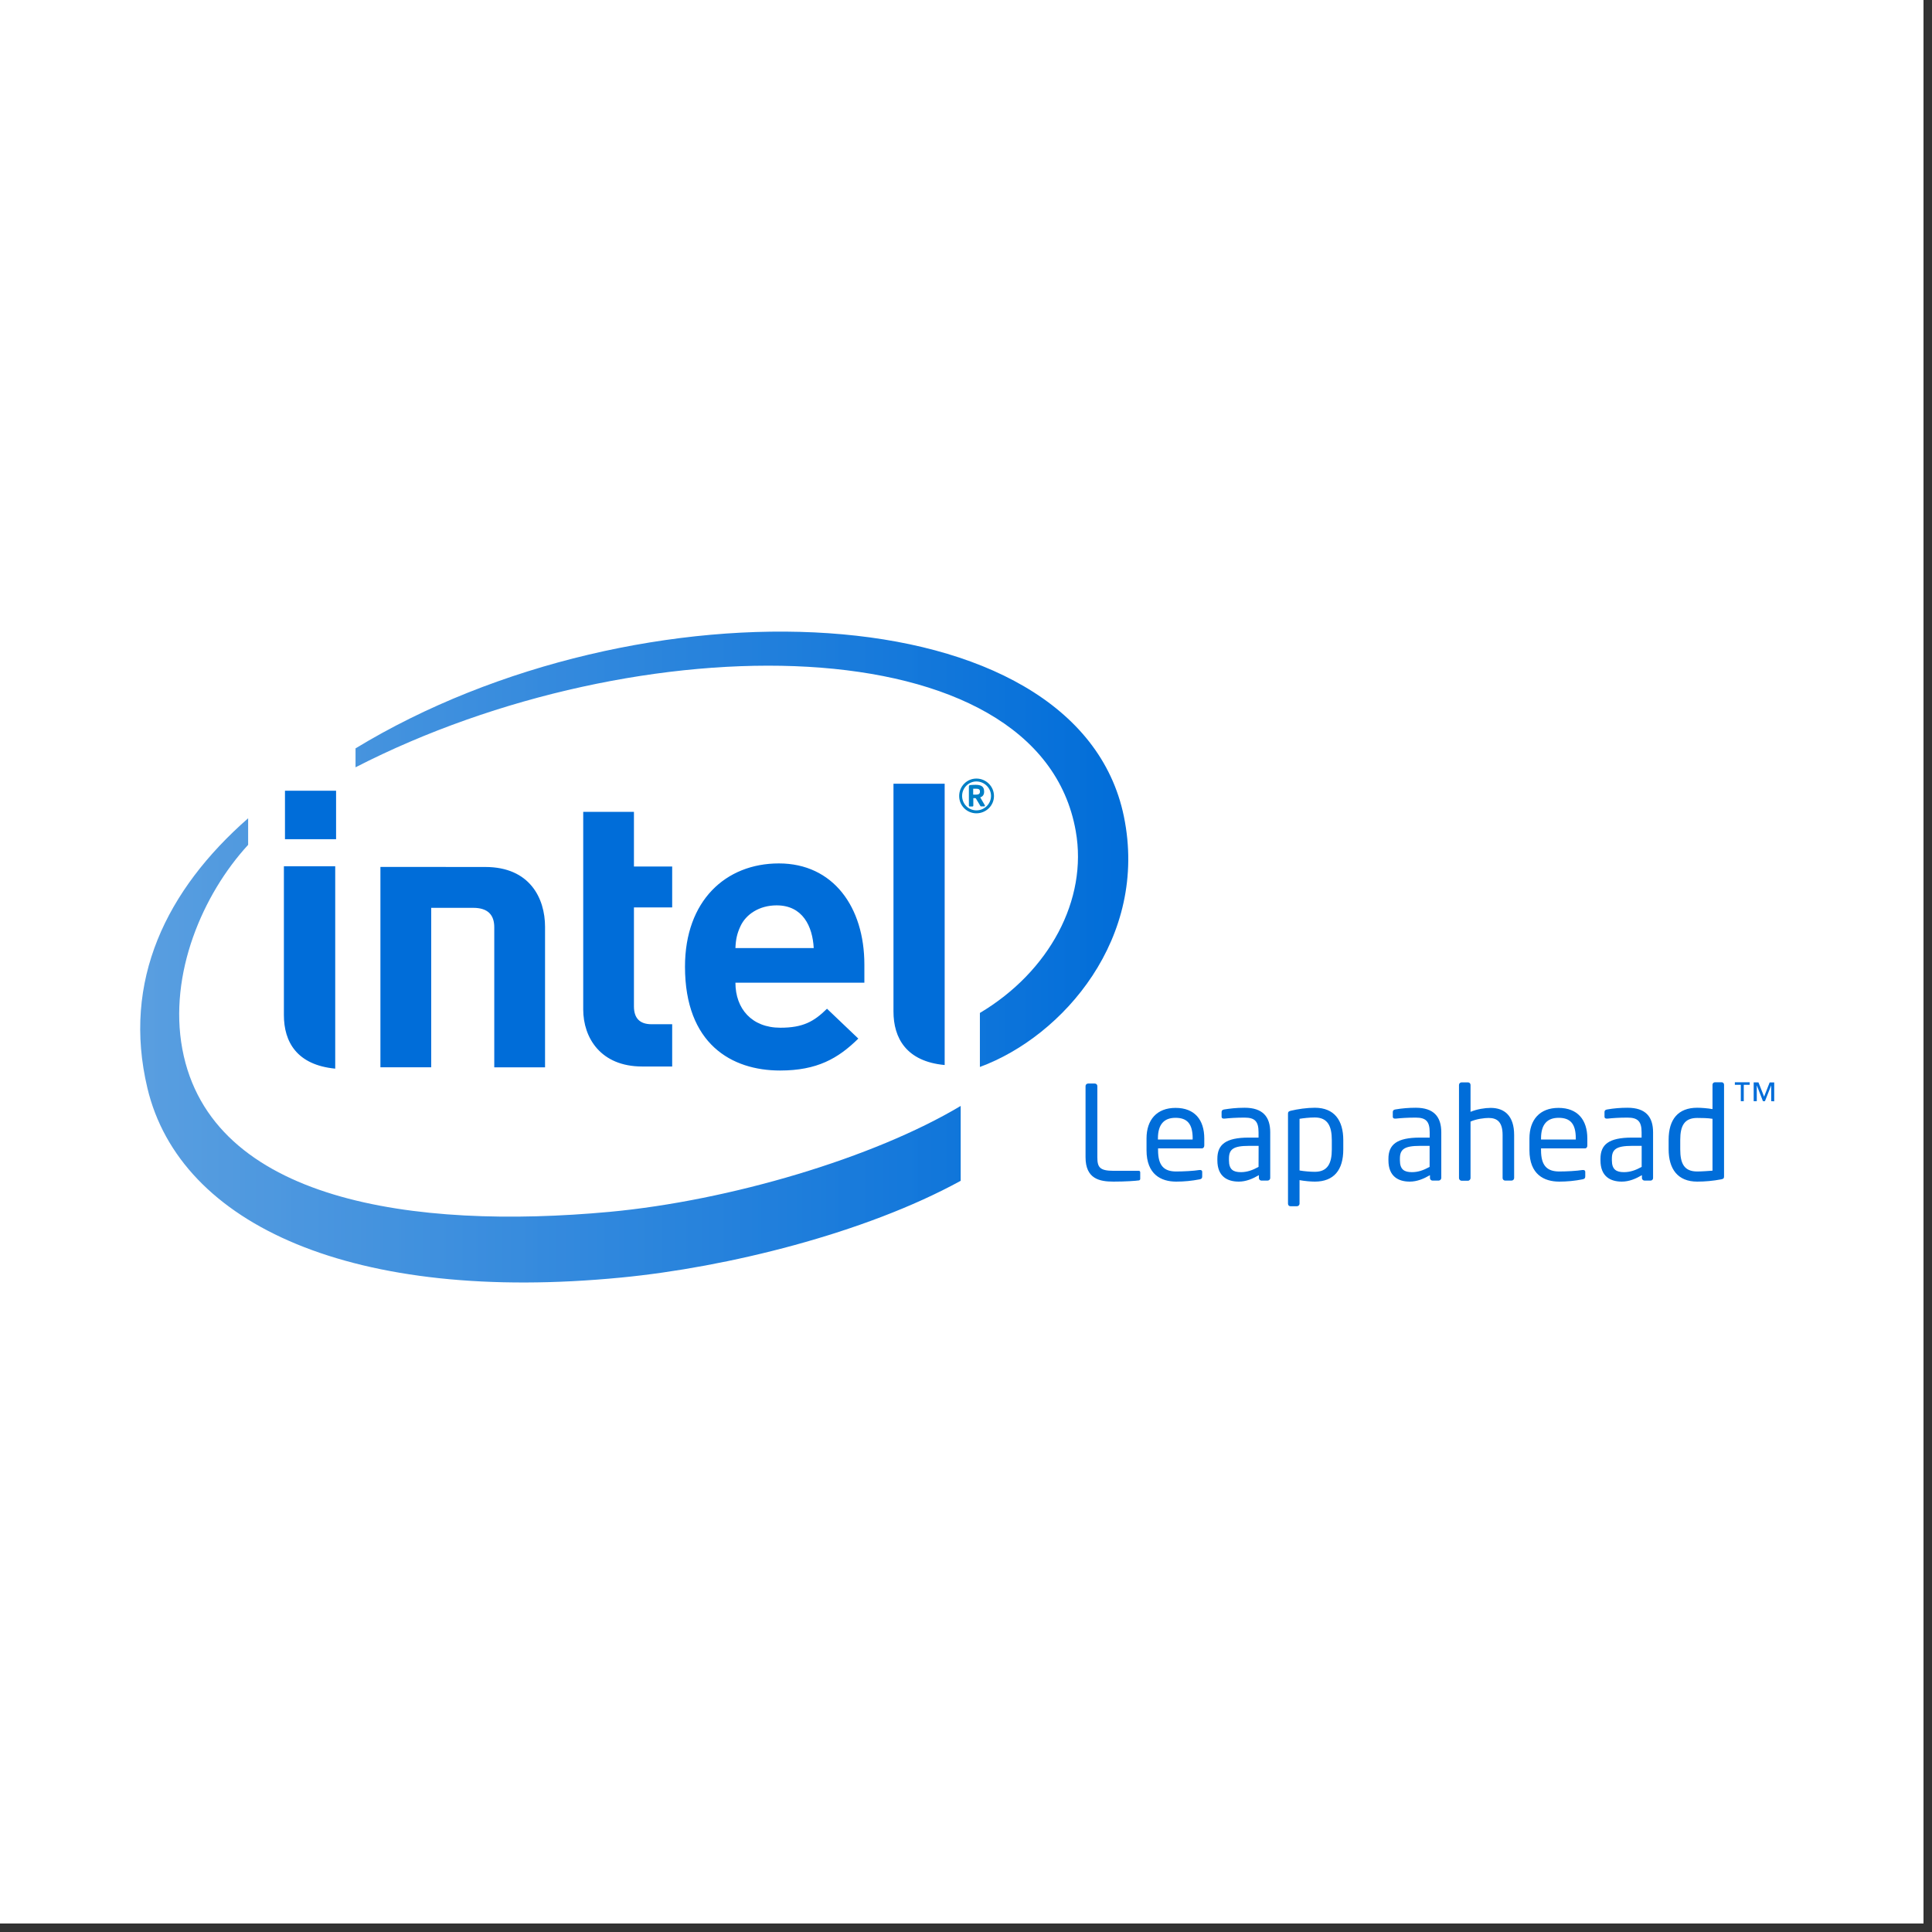 <svg xmlns="http://www.w3.org/2000/svg" xmlns:xlink="http://www.w3.org/1999/xlink" width="150" zoomAndPan="magnify" viewBox="0 0 112.5 112.5" height="150" preserveAspectRatio="xMidYMid meet" version="1.0"><rect x="0" y="0" width="112.5" height="112.5" fill="#333333" stroke="none"/><defs><clipPath id="4ac2808e68"><path d="M 0 0 L 112.004 0 L 112.004 112.004 L 0 112.004 Z M 0 0 " clip-rule="nonzero"/></clipPath><clipPath id="13f5ecfbce"><path d="M 8.164 36.773 L 65.707 36.773 L 65.707 74.684 L 8.164 74.684 Z M 8.164 36.773 " clip-rule="nonzero"/></clipPath><clipPath id="031e252c57"><path d="M 65.445 47.547 C 62.746 34.391 37.184 33.559 20.703 43.578 L 20.703 44.68 C 37.16 36.23 60.512 36.285 62.641 48.395 C 63.352 52.402 61.09 56.582 57.059 58.984 L 57.059 62.129 C 61.91 60.344 66.891 54.598 65.445 47.547 M 35.5 70.566 C 24.125 71.617 12.273 69.965 10.617 61.086 C 9.805 56.715 11.805 52.07 14.449 49.195 L 14.449 47.648 C 9.684 51.824 7.098 57.113 8.582 63.355 C 10.484 71.367 20.652 75.902 36.176 74.391 C 42.324 73.797 50.355 71.82 55.941 68.758 L 55.941 64.398 C 50.875 67.426 42.488 69.914 35.5 70.566 " clip-rule="nonzero"/></clipPath><linearGradient x1="-40.308" gradientTransform="matrix(57.535, 0, 0, 37.905, 2327.289, -21521.991)" y1="569.261" x2="-39.308" gradientUnits="userSpaceOnUse" y2="569.261" id="18d2fbea1a"><stop stop-opacity="1" stop-color="rgb(34.9%, 62%, 87.799%)" offset="0"/><stop stop-opacity="1" stop-color="rgb(34.712%, 61.812%, 87.799%)" offset="0.016"/><stop stop-opacity="1" stop-color="rgb(34.308%, 61.612%, 87.799%)" offset="0.02"/><stop stop-opacity="1" stop-color="rgb(34.091%, 61.6%, 87.799%)" offset="0.023"/><stop stop-opacity="1" stop-color="rgb(33.899%, 61.6%, 87.799%)" offset="0.031"/><stop stop-opacity="1" stop-color="rgb(33.704%, 61.412%, 87.799%)" offset="0.039"/><stop stop-opacity="1" stop-color="rgb(33.521%, 61.212%, 87.799%)" offset="0.047"/><stop stop-opacity="1" stop-color="rgb(33.151%, 61.2%, 87.799%)" offset="0.055"/><stop stop-opacity="1" stop-color="rgb(32.93%, 61.038%, 87.679%)" offset="0.062"/><stop stop-opacity="1" stop-color="rgb(32.726%, 60.838%, 87.529%)" offset="0.07"/><stop stop-opacity="1" stop-color="rgb(32.399%, 60.631%, 87.5%)" offset="0.078"/><stop stop-opacity="1" stop-color="rgb(32.071%, 60.431%, 87.5%)" offset="0.094"/><stop stop-opacity="1" stop-color="rgb(31.706%, 60.257%, 87.5%)" offset="0.102"/><stop stop-opacity="1" stop-color="rgb(31.305%, 60.057%, 87.5%)" offset="0.105"/><stop stop-opacity="1" stop-color="rgb(31.094%, 59.999%, 87.5%)" offset="0.109"/><stop stop-opacity="1" stop-color="rgb(31.047%, 59.85%, 87.5%)" offset="0.117"/><stop stop-opacity="1" stop-color="rgb(30.858%, 59.65%, 87.5%)" offset="0.125"/><stop stop-opacity="1" stop-color="rgb(30.525%, 59.599%, 87.5%)" offset="0.133"/><stop stop-opacity="1" stop-color="rgb(30.266%, 59.476%, 87.5%)" offset="0.141"/><stop stop-opacity="1" stop-color="rgb(30.067%, 59.276%, 87.5%)" offset="0.148"/><stop stop-opacity="1" stop-color="rgb(29.736%, 59.068%, 87.5%)" offset="0.152"/><stop stop-opacity="1" stop-color="rgb(29.536%, 58.937%, 87.5%)" offset="0.156"/><stop stop-opacity="1" stop-color="rgb(29.344%, 58.868%, 87.5%)" offset="0.164"/><stop stop-opacity="1" stop-color="rgb(29.076%, 58.8%, 87.5%)" offset="0.172"/><stop stop-opacity="1" stop-color="rgb(28.894%, 58.693%, 87.5%)" offset="0.18"/><stop stop-opacity="1" stop-color="rgb(28.596%, 58.493%, 87.5%)" offset="0.188"/><stop stop-opacity="1" stop-color="rgb(28.302%, 58.299%, 87.5%)" offset="0.195"/><stop stop-opacity="1" stop-color="rgb(28.094%, 58.098%, 87.395%)" offset="0.203"/><stop stop-opacity="1" stop-color="rgb(27.823%, 57.999%, 87.195%)" offset="0.211"/><stop stop-opacity="1" stop-color="rgb(27.49%, 57.912%, 87.099%)" offset="0.219"/><stop stop-opacity="1" stop-color="rgb(27.132%, 57.712%, 87.099%)" offset="0.234"/><stop stop-opacity="1" stop-color="rgb(26.733%, 57.535%, 87.099%)" offset="0.238"/><stop stop-opacity="1" stop-color="rgb(26.527%, 57.471%, 87.099%)" offset="0.242"/><stop stop-opacity="1" stop-color="rgb(26.413%, 57.385%, 87.099%)" offset="0.25"/><stop stop-opacity="1" stop-color="rgb(26.23%, 57.231%, 87.099%)" offset="0.258"/><stop stop-opacity="1" stop-color="rgb(25.97%, 57.03%, 87.099%)" offset="0.266"/><stop stop-opacity="1" stop-color="rgb(25.58%, 56.898%, 87.099%)" offset="0.27"/><stop stop-opacity="1" stop-color="rgb(25.381%, 56.898%, 87.099%)" offset="0.273"/><stop stop-opacity="1" stop-color="rgb(25.24%, 56.831%, 87.099%)" offset="0.281"/><stop stop-opacity="1" stop-color="rgb(25.04%, 56.631%, 87.099%)" offset="0.289"/><stop stop-opacity="1" stop-color="rgb(24.789%, 56.448%, 87.099%)" offset="0.297"/><stop stop-opacity="1" stop-color="rgb(24.416%, 56.248%, 87.099%)" offset="0.312"/><stop stop-opacity="1" stop-color="rgb(24.037%, 56.071%, 87.099%)" offset="0.32"/><stop stop-opacity="1" stop-color="rgb(23.671%, 55.872%, 87.099%)" offset="0.328"/><stop stop-opacity="1" stop-color="rgb(23.466%, 55.667%, 87.099%)" offset="0.336"/><stop stop-opacity="1" stop-color="rgb(23.244%, 55.467%, 87.076%)" offset="0.344"/><stop stop-opacity="1" stop-color="rgb(22.865%, 55.299%, 86.876%)" offset="0.352"/><stop stop-opacity="1" stop-color="rgb(22.539%, 55.292%, 86.699%)" offset="0.359"/><stop stop-opacity="1" stop-color="rgb(22.377%, 55.092%, 86.699%)" offset="0.367"/><stop stop-opacity="1" stop-color="rgb(22.163%, 54.886%, 86.699%)" offset="0.375"/><stop stop-opacity="1" stop-color="rgb(21.785%, 54.686%, 86.699%)" offset="0.391"/><stop stop-opacity="1" stop-color="rgb(21.411%, 54.5%, 86.699%)" offset="0.398"/><stop stop-opacity="1" stop-color="rgb(21.007%, 54.298%, 86.699%)" offset="0.402"/><stop stop-opacity="1" stop-color="rgb(20.792%, 54.099%, 86.699%)" offset="0.406"/><stop stop-opacity="1" stop-color="rgb(20.599%, 54.099%, 86.699%)" offset="0.414"/><stop stop-opacity="1" stop-color="rgb(20.404%, 53.912%, 86.699%)" offset="0.422"/><stop stop-opacity="1" stop-color="rgb(20.221%, 53.712%, 86.699%)" offset="0.43"/><stop stop-opacity="1" stop-color="rgb(19.852%, 53.699%, 86.699%)" offset="0.438"/><stop stop-opacity="1" stop-color="rgb(19.63%, 53.539%, 86.699%)" offset="0.445"/><stop stop-opacity="1" stop-color="rgb(19.426%, 53.339%, 86.699%)" offset="0.453"/><stop stop-opacity="1" stop-color="rgb(19.057%, 53.299%, 86.699%)" offset="0.461"/><stop stop-opacity="1" stop-color="rgb(18.671%, 53.139%, 86.699%)" offset="0.469"/><stop stop-opacity="1" stop-color="rgb(18.297%, 52.797%, 86.699%)" offset="0.484"/><stop stop-opacity="1" stop-color="rgb(17.905%, 52.557%, 86.699%)" offset="0.488"/><stop stop-opacity="1" stop-color="rgb(17.694%, 52.499%, 86.699%)" offset="0.492"/><stop stop-opacity="1" stop-color="rgb(17.647%, 52.499%, 86.549%)" offset="0.5"/><stop stop-opacity="1" stop-color="rgb(17.493%, 52.393%, 86.349%)" offset="0.508"/><stop stop-opacity="1" stop-color="rgb(17.21%, 52.243%, 86.299%)" offset="0.516"/><stop stop-opacity="1" stop-color="rgb(16.843%, 52.075%, 86.299%)" offset="0.523"/><stop stop-opacity="1" stop-color="rgb(16.576%, 51.875%, 86.299%)" offset="0.531"/><stop stop-opacity="1" stop-color="rgb(16.368%, 51.799%, 86.299%)" offset="0.539"/><stop stop-opacity="1" stop-color="rgb(16.045%, 51.675%, 86.299%)" offset="0.547"/><stop stop-opacity="1" stop-color="rgb(15.671%, 51.37%, 86.299%)" offset="0.562"/><stop stop-opacity="1" stop-color="rgb(15.297%, 51.094%, 86.299%)" offset="0.57"/><stop stop-opacity="1" stop-color="rgb(15.002%, 50.999%, 86.299%)" offset="0.578"/><stop stop-opacity="1" stop-color="rgb(14.793%, 50.894%, 86.299%)" offset="0.586"/><stop stop-opacity="1" stop-color="rgb(14.499%, 50.694%, 86.299%)" offset="0.594"/><stop stop-opacity="1" stop-color="rgb(14.116%, 50.513%, 86.299%)" offset="0.602"/><stop stop-opacity="1" stop-color="rgb(13.812%, 50.313%, 86.299%)" offset="0.609"/><stop stop-opacity="1" stop-color="rgb(13.618%, 50.2%, 86.299%)" offset="0.617"/><stop stop-opacity="1" stop-color="rgb(13.333%, 50.113%, 86.299%)" offset="0.621"/><stop stop-opacity="1" stop-color="rgb(13.127%, 50.027%, 86.299%)" offset="0.625"/><stop stop-opacity="1" stop-color="rgb(12.944%, 49.844%, 86.23%)" offset="0.641"/><stop stop-opacity="1" stop-color="rgb(12.585%, 49.53%, 86.031%)" offset="0.648"/><stop stop-opacity="1" stop-color="rgb(12.245%, 49.399%, 85.899%)" offset="0.656"/><stop stop-opacity="1" stop-color="rgb(11.94%, 49.332%, 85.899%)" offset="0.664"/><stop stop-opacity="1" stop-color="rgb(11.74%, 49.132%, 85.899%)" offset="0.672"/><stop stop-opacity="1" stop-color="rgb(11.49%, 48.999%, 85.899%)" offset="0.68"/><stop stop-opacity="1" stop-color="rgb(11.148%, 48.956%, 85.899%)" offset="0.688"/><stop stop-opacity="1" stop-color="rgb(10.965%, 48.756%, 85.899%)" offset="0.695"/><stop stop-opacity="1" stop-color="rgb(10.738%, 48.572%, 85.899%)" offset="0.703"/><stop stop-opacity="1" stop-color="rgb(10.33%, 48.372%, 85.899%)" offset="0.707"/><stop stop-opacity="1" stop-color="rgb(10.118%, 48.199%, 85.899%)" offset="0.711"/><stop stop-opacity="1" stop-color="rgb(9.958%, 48.199%, 85.899%)" offset="0.719"/><stop stop-opacity="1" stop-color="rgb(9.775%, 48.175%, 85.899%)" offset="0.727"/><stop stop-opacity="1" stop-color="rgb(9.561%, 47.975%, 85.899%)" offset="0.734"/><stop stop-opacity="1" stop-color="rgb(9.184%, 47.794%, 85.899%)" offset="0.742"/><stop stop-opacity="1" stop-color="rgb(8.977%, 47.644%, 85.899%)" offset="0.75"/><stop stop-opacity="1" stop-color="rgb(8.763%, 47.499%, 85.899%)" offset="0.758"/><stop stop-opacity="1" stop-color="rgb(8.38%, 47.495%, 85.899%)" offset="0.766"/><stop stop-opacity="1" stop-color="rgb(7.994%, 47.295%, 85.899%)" offset="0.781"/><stop stop-opacity="1" stop-color="rgb(7.645%, 46.899%, 85.699%)" offset="0.785"/><stop stop-opacity="1" stop-color="rgb(7.492%, 46.7%, 85.5%)" offset="0.789"/><stop stop-opacity="1" stop-color="rgb(7.3%, 46.7%, 85.5%)" offset="0.797"/><stop stop-opacity="1" stop-color="rgb(6.926%, 46.521%, 85.5%)" offset="0.812"/><stop stop-opacity="1" stop-color="rgb(6.552%, 46.321%, 85.5%)" offset="0.82"/><stop stop-opacity="1" stop-color="rgb(6.329%, 46.138%, 85.5%)" offset="0.828"/><stop stop-opacity="1" stop-color="rgb(6.125%, 45.938%, 85.5%)" offset="0.836"/><stop stop-opacity="1" stop-color="rgb(5.757%, 45.9%, 85.5%)" offset="0.844"/><stop stop-opacity="1" stop-color="rgb(5.371%, 45.74%, 85.5%)" offset="0.852"/><stop stop-opacity="1" stop-color="rgb(5.139%, 45.538%, 85.5%)" offset="0.859"/><stop stop-opacity="1" stop-color="rgb(4.956%, 45.499%, 85.5%)" offset="0.867"/><stop stop-opacity="1" stop-color="rgb(4.604%, 45.346%, 85.5%)" offset="0.871"/><stop stop-opacity="1" stop-color="rgb(4.395%, 45.193%, 85.5%)" offset="0.875"/><stop stop-opacity="1" stop-color="rgb(4.205%, 45.004%, 85.5%)" offset="0.891"/><stop stop-opacity="1" stop-color="rgb(3.825%, 44.757%, 85.5%)" offset="0.898"/><stop stop-opacity="1" stop-color="rgb(3.442%, 44.699%, 85.5%)" offset="0.906"/><stop stop-opacity="1" stop-color="rgb(3.175%, 44.568%, 85.5%)" offset="0.914"/><stop stop-opacity="1" stop-color="rgb(2.968%, 44.368%, 85.5%)" offset="0.922"/><stop stop-opacity="1" stop-color="rgb(2.675%, 44.176%, 85.376%)" offset="0.93"/><stop stop-opacity="1" stop-color="rgb(2.457%, 43.976%, 85.176%)" offset="0.938"/><stop stop-opacity="1" stop-color="rgb(2.293%, 43.9%, 85.1%)" offset="0.945"/><stop stop-opacity="1" stop-color="rgb(1.996%, 43.802%, 85.1%)" offset="0.953"/><stop stop-opacity="1" stop-color="rgb(1.601%, 43.602%, 85.1%)" offset="0.957"/><stop stop-opacity="1" stop-color="rgb(1.398%, 43.5%, 85.1%)" offset="0.961"/><stop stop-opacity="1" stop-color="rgb(1.299%, 43.394%, 85.1%)" offset="0.969"/><stop stop-opacity="1" stop-color="rgb(1.103%, 43.195%, 85.1%)" offset="0.977"/><stop stop-opacity="1" stop-color="rgb(0.816%, 43.1%, 85.1%)" offset="0.984"/><stop stop-opacity="1" stop-color="rgb(0.443%, 43.03%, 85.1%)" offset="1"/></linearGradient><clipPath id="9f52188b4f"><path d="M 63 63 L 103.312 63 L 103.312 70.688 L 63 70.688 Z M 63 63 " clip-rule="nonzero"/></clipPath></defs><g clip-path="url(#4ac2808e68)"><path fill="#ffffff" d="M 0 0 L 112.004 0 L 112.004 112.004 L 0 112.004 Z M 0 0 " fill-opacity="1" fill-rule="nonzero"/><path fill="#ffffff" d="M 0 0 L 112.004 0 L 112.004 112.004 L 0 112.004 Z M 0 0 " fill-opacity="1" fill-rule="nonzero"/></g><g clip-path="url(#13f5ecfbce)"><g clip-path="url(#031e252c57)"><path fill="url(#18d2fbea1a)" d="M 8.164 36.773 L 8.164 74.684 L 65.707 74.684 L 65.707 36.773 Z M 8.164 36.773 " fill-rule="nonzero"/></g></g><path fill="#006dd9" d="M 55.008 45.637 L 52.027 45.637 L 52.027 58.898 C 52.027 60.449 52.777 61.809 55.008 62.016 Z M 19.52 50.441 L 16.531 50.441 L 16.531 59.105 C 16.531 60.668 17.285 62.012 19.52 62.227 Z M 16.594 48.867 L 19.57 48.867 L 19.57 46.043 L 16.594 46.043 Z M 37.395 62.102 C 34.977 62.102 33.961 60.43 33.961 58.777 L 33.961 47.273 L 36.914 47.273 L 36.914 50.457 L 39.141 50.457 L 39.141 52.84 L 36.914 52.84 L 36.914 58.598 C 36.914 59.273 37.238 59.641 37.941 59.641 L 39.141 59.641 L 39.141 62.102 Z M 45.223 52.719 C 44.215 52.719 43.434 53.238 43.113 53.941 C 42.918 54.363 42.844 54.699 42.824 55.207 L 47.383 55.207 C 47.316 53.945 46.746 52.719 45.223 52.719 M 42.824 57.223 C 42.824 58.734 43.773 59.844 45.441 59.844 C 46.762 59.844 47.398 59.484 48.156 58.738 L 49.98 60.477 C 48.809 61.629 47.586 62.336 45.422 62.336 C 42.602 62.336 39.887 60.789 39.887 56.289 C 39.887 52.453 42.254 50.277 45.355 50.277 C 48.516 50.277 50.332 52.82 50.332 56.164 L 50.332 57.223 Z M 27.555 52.863 C 28.422 52.863 28.781 53.289 28.781 53.992 L 28.781 62.152 L 31.738 62.152 L 31.738 53.969 C 31.738 52.309 30.852 50.484 28.258 50.484 L 22.152 50.48 L 22.152 62.148 L 25.109 62.148 L 25.109 52.863 Z M 27.555 52.863 " fill-opacity="1" fill-rule="nonzero"/><path fill="#007fc6" d="M 57.062 46.086 C 57.062 45.965 56.988 45.926 56.828 45.926 L 56.668 45.926 L 56.668 46.27 C 56.695 46.27 56.809 46.273 56.828 46.273 C 56.988 46.273 57.062 46.219 57.062 46.102 Z M 57.312 46.957 L 57.121 46.957 C 57.105 46.957 57.09 46.945 57.086 46.93 L 56.828 46.496 C 56.816 46.488 56.797 46.477 56.793 46.477 L 56.676 46.477 L 56.676 46.914 C 56.676 46.938 56.66 46.961 56.629 46.961 L 56.457 46.961 C 56.434 46.961 56.418 46.938 56.418 46.914 L 56.418 45.816 C 56.418 45.75 56.438 45.723 56.492 45.715 C 56.555 45.707 56.711 45.699 56.801 45.699 C 57.121 45.699 57.305 45.789 57.305 46.086 L 57.305 46.105 C 57.305 46.289 57.215 46.387 57.078 46.43 L 57.348 46.891 C 57.352 46.895 57.352 46.914 57.352 46.922 C 57.352 46.938 57.344 46.957 57.312 46.957 M 56.855 45.504 C 56.398 45.504 56.023 45.887 56.023 46.344 C 56.023 46.816 56.398 47.188 56.855 47.188 C 57.32 47.188 57.707 46.816 57.707 46.344 C 57.707 45.887 57.32 45.504 56.855 45.504 M 56.855 47.359 C 56.301 47.359 55.852 46.91 55.852 46.355 C 55.852 46.355 55.852 46.352 55.852 46.352 C 55.852 45.789 56.301 45.336 56.855 45.336 C 57.418 45.336 57.879 45.789 57.879 46.352 C 57.879 46.91 57.418 47.359 56.855 47.359 " fill-opacity="1" fill-rule="nonzero"/><g clip-path="url(#9f52188b4f)"><path fill="#006dd9" d="M 101.539 63.168 L 101.539 64.121 L 101.367 64.121 L 101.367 63.168 L 101.02 63.168 L 101.02 63.02 L 101.883 63.02 L 101.883 63.168 Z M 103.137 64.121 L 103.137 63.207 L 103.133 63.207 L 102.773 64.121 L 102.656 64.121 L 102.301 63.207 L 102.297 63.207 L 102.297 64.121 L 102.117 64.121 L 102.117 63.027 L 102.395 63.027 L 102.723 63.859 L 103.047 63.031 L 103.312 63.031 L 103.312 64.129 Z M 66.324 68.734 C 66.129 68.762 65.551 68.805 64.836 68.805 C 64.02 68.805 63.211 68.641 63.211 67.383 L 63.211 63.242 C 63.211 63.156 63.281 63.094 63.363 63.094 L 63.746 63.094 C 63.832 63.094 63.898 63.156 63.898 63.242 L 63.898 67.383 C 63.898 67.965 64.031 68.176 64.84 68.176 L 66.316 68.176 C 66.367 68.176 66.395 68.215 66.395 68.27 L 66.395 68.633 C 66.402 68.672 66.371 68.727 66.324 68.734 Z M 69.98 66.871 L 67.434 66.871 L 67.434 66.977 C 67.434 67.883 67.785 68.215 68.488 68.215 C 68.934 68.215 69.496 68.184 69.848 68.129 L 69.883 68.129 C 69.945 68.129 70.004 68.156 70.004 68.234 L 70.004 68.496 C 70.004 68.598 69.977 68.648 69.859 68.672 C 69.402 68.762 68.949 68.805 68.488 68.805 C 67.613 68.805 66.762 68.391 66.762 66.977 L 66.762 66.293 C 66.762 65.203 67.363 64.512 68.453 64.512 C 69.566 64.512 70.125 65.207 70.125 66.293 L 70.125 66.703 C 70.125 66.797 70.07 66.871 69.98 66.871 Z M 69.449 66.289 C 69.449 65.426 69.117 65.09 68.449 65.09 C 67.789 65.09 67.426 65.465 67.426 66.289 L 67.426 66.355 L 69.445 66.355 Z M 73.809 68.746 L 73.453 68.746 C 73.371 68.746 73.305 68.676 73.305 68.598 L 73.305 68.43 C 72.938 68.641 72.559 68.805 72.133 68.805 C 71.484 68.805 70.887 68.52 70.887 67.566 L 70.887 67.477 C 70.887 66.652 71.363 66.242 72.719 66.242 L 73.285 66.242 L 73.285 65.934 C 73.285 65.297 73.07 65.078 72.473 65.078 C 71.973 65.078 71.605 65.105 71.305 65.137 L 71.27 65.137 C 71.199 65.137 71.133 65.117 71.133 65.016 L 71.133 64.75 C 71.133 64.664 71.188 64.617 71.293 64.602 C 71.605 64.555 71.953 64.504 72.477 64.504 C 73.535 64.504 73.965 65.035 73.965 65.934 L 73.965 68.598 C 73.965 68.676 73.895 68.746 73.809 68.746 Z M 73.289 66.723 L 72.727 66.723 C 71.801 66.723 71.562 66.93 71.562 67.469 L 71.562 67.562 C 71.562 68.109 71.816 68.254 72.258 68.254 C 72.609 68.254 72.922 68.148 73.285 67.949 Z M 76.562 68.805 C 76.324 68.805 75.965 68.773 75.672 68.719 L 75.672 70.09 C 75.672 70.168 75.605 70.238 75.527 70.238 L 75.137 70.238 C 75.059 70.238 75 70.176 75 70.09 L 75 64.855 C 75 64.754 75.023 64.715 75.156 64.68 C 75.562 64.582 76.098 64.504 76.562 64.504 C 77.699 64.504 78.219 65.242 78.219 66.387 L 78.219 66.934 C 78.219 68.129 77.672 68.805 76.562 68.805 Z M 77.551 66.387 C 77.551 65.582 77.316 65.07 76.562 65.07 C 76.238 65.07 75.883 65.113 75.672 65.148 L 75.672 68.156 C 75.926 68.203 76.312 68.234 76.562 68.234 C 77.305 68.234 77.551 67.746 77.551 66.934 Z M 83.77 68.746 L 83.418 68.746 C 83.332 68.746 83.266 68.676 83.266 68.598 L 83.266 68.43 C 82.902 68.641 82.516 68.805 82.09 68.805 C 81.445 68.805 80.848 68.52 80.848 67.566 L 80.848 67.477 C 80.848 66.652 81.328 66.242 82.688 66.242 L 83.25 66.242 L 83.25 65.934 C 83.25 65.297 83.031 65.078 82.438 65.078 C 81.941 65.078 81.578 65.105 81.273 65.137 L 81.238 65.137 C 81.168 65.137 81.102 65.117 81.102 65.016 L 81.102 64.75 C 81.102 64.664 81.156 64.617 81.258 64.602 C 81.648 64.535 82.047 64.504 82.441 64.504 C 83.496 64.504 83.926 65.035 83.926 65.934 L 83.926 68.598 C 83.922 68.676 83.852 68.746 83.77 68.746 Z M 83.25 66.723 L 82.688 66.723 C 81.762 66.723 81.516 66.93 81.516 67.469 L 81.516 67.562 C 81.516 68.109 81.777 68.254 82.219 68.254 C 82.574 68.254 82.879 68.148 83.246 67.949 L 83.246 66.723 Z M 88.012 68.746 L 87.648 68.746 C 87.562 68.746 87.496 68.676 87.496 68.598 L 87.496 66.09 C 87.496 65.328 87.176 65.098 86.68 65.098 C 86.445 65.098 85.961 65.156 85.629 65.309 L 85.629 68.602 C 85.629 68.676 85.559 68.754 85.48 68.754 L 85.105 68.754 C 85.031 68.754 84.957 68.684 84.957 68.602 L 84.957 63.176 C 84.957 63.098 85.02 63.027 85.105 63.027 L 85.484 63.027 C 85.57 63.027 85.629 63.098 85.629 63.176 L 85.629 64.742 C 85.996 64.586 86.469 64.512 86.801 64.512 C 87.602 64.512 88.168 64.969 88.168 66.09 L 88.168 68.598 C 88.164 68.684 88.098 68.746 88.012 68.746 Z M 92.289 66.871 L 89.734 66.871 L 89.734 66.977 C 89.734 67.883 90.09 68.215 90.797 68.215 C 91.238 68.215 91.805 68.184 92.152 68.129 L 92.188 68.129 C 92.25 68.129 92.309 68.156 92.309 68.234 L 92.309 68.496 C 92.309 68.598 92.277 68.648 92.152 68.672 C 91.707 68.762 91.246 68.805 90.793 68.805 C 89.914 68.805 89.059 68.391 89.059 66.977 L 89.059 66.293 C 89.059 65.203 89.66 64.512 90.75 64.512 C 91.863 64.512 92.43 65.207 92.43 66.293 L 92.43 66.703 C 92.434 66.797 92.379 66.871 92.289 66.871 Z M 91.758 66.289 C 91.758 65.426 91.43 65.09 90.758 65.09 C 90.102 65.09 89.734 65.465 89.734 66.289 L 89.734 66.355 L 91.758 66.355 Z M 96.113 68.746 L 95.762 68.746 C 95.68 68.746 95.609 68.676 95.609 68.598 L 95.609 68.43 C 95.246 68.641 94.863 68.805 94.438 68.805 C 93.789 68.805 93.195 68.52 93.195 67.566 L 93.195 67.477 C 93.195 66.652 93.668 66.242 95.027 66.242 L 95.59 66.242 L 95.59 65.934 C 95.59 65.297 95.367 65.078 94.77 65.078 C 94.273 65.078 93.91 65.105 93.605 65.137 L 93.566 65.137 C 93.496 65.137 93.43 65.117 93.43 65.016 L 93.43 64.75 C 93.43 64.664 93.484 64.617 93.594 64.602 C 93.98 64.535 94.375 64.504 94.77 64.504 C 95.832 64.504 96.258 65.035 96.258 65.934 L 96.258 68.598 C 96.262 68.676 96.195 68.746 96.113 68.746 Z M 95.594 66.723 L 95.035 66.723 C 94.109 66.723 93.859 66.93 93.859 67.469 L 93.859 67.562 C 93.859 68.109 94.125 68.254 94.562 68.254 C 94.918 68.254 95.23 68.148 95.594 67.949 Z M 100.23 68.672 C 99.758 68.762 99.289 68.805 98.828 68.805 C 97.691 68.805 97.164 68.066 97.164 66.918 L 97.164 66.371 C 97.164 65.176 97.719 64.504 98.828 64.504 C 99.059 64.504 99.422 64.531 99.719 64.582 L 99.719 63.164 C 99.719 63.082 99.781 63.02 99.863 63.02 L 100.254 63.02 C 100.332 63.02 100.391 63.082 100.391 63.164 L 100.391 68.496 C 100.391 68.598 100.367 68.648 100.23 68.672 Z M 99.719 65.148 C 99.465 65.102 99.066 65.098 98.828 65.098 C 98.078 65.098 97.84 65.559 97.84 66.375 L 97.84 66.926 C 97.84 67.754 98.07 68.215 98.828 68.215 C 99.082 68.215 99.461 68.188 99.719 68.168 Z M 99.719 65.148 " fill-opacity="1" fill-rule="nonzero"/></g></svg>